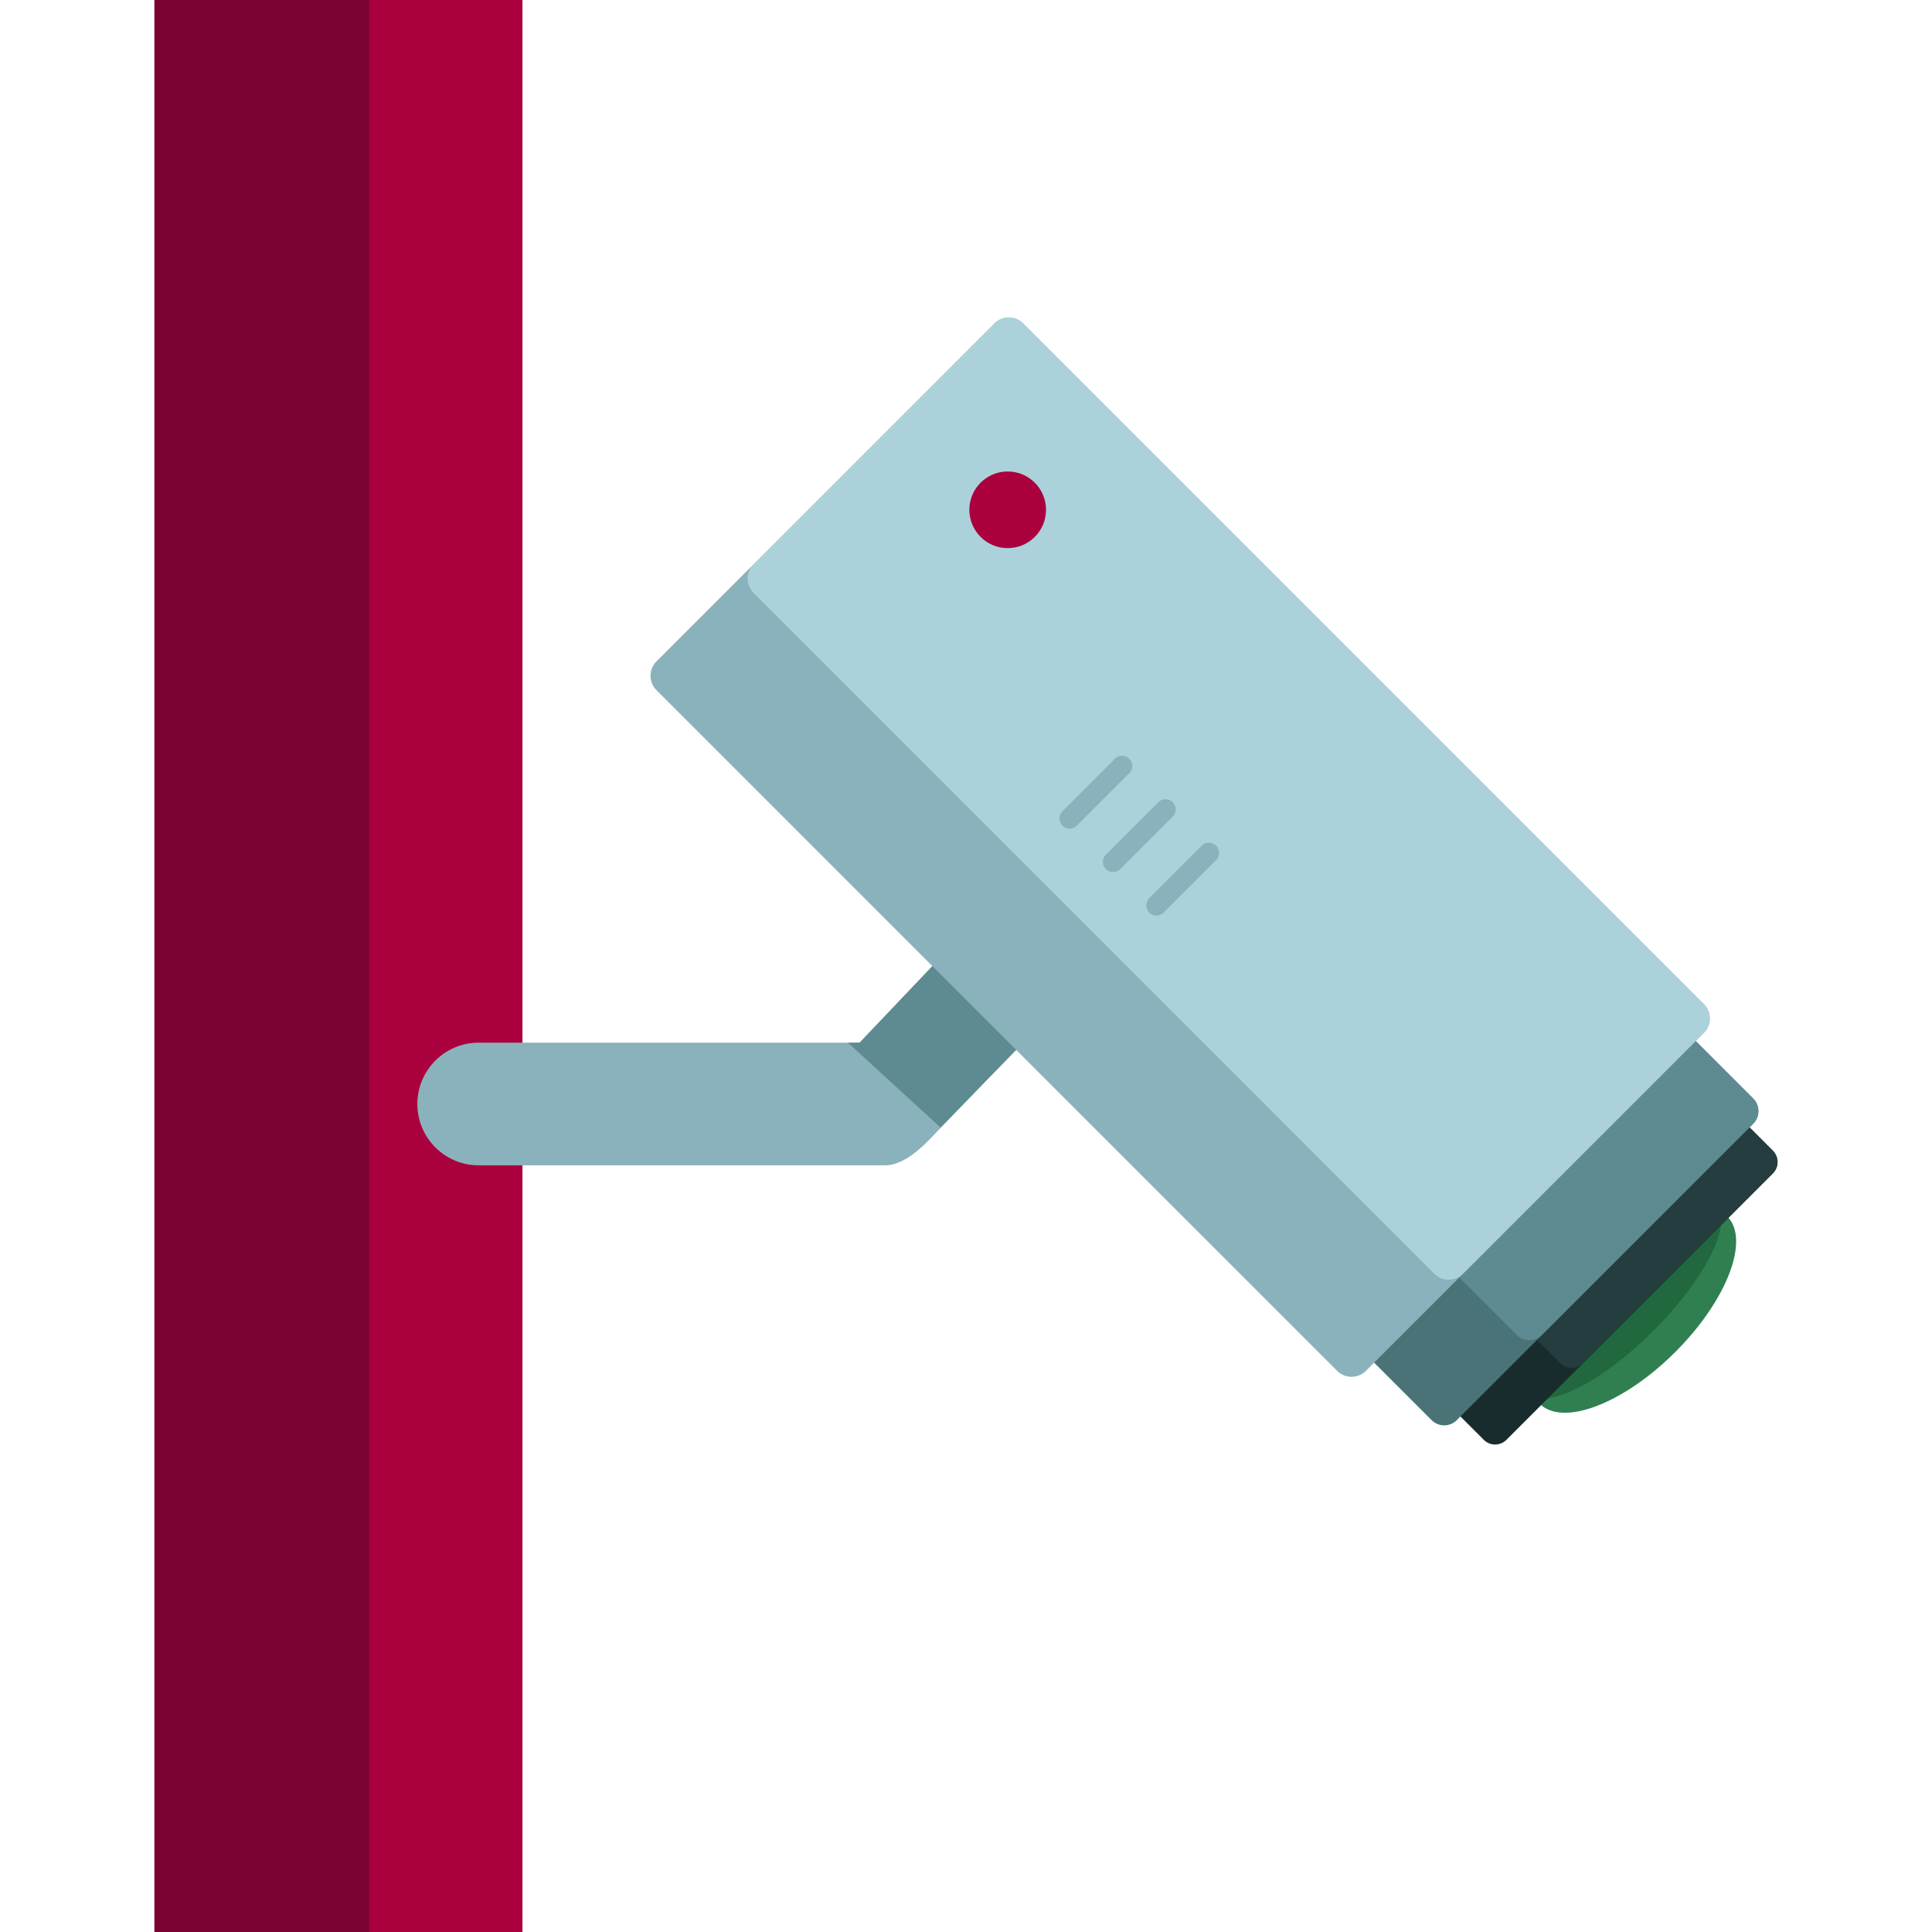 <?xml version="1.0" encoding="iso-8859-1"?>
<!-- Generator: Adobe Illustrator 19.0.0, SVG Export Plug-In . SVG Version: 6.00 Build 0)  -->
<svg version="1.1" id="Layer_1" xmlns="http://www.w3.org/2000/svg" xmlns:xlink="http://www.w3.org/1999/xlink" x="0px" y="0px"
	 viewBox="0 0 496.246 496.246" style="enable-background:new 0 0 496.246 496.246;" xml:space="preserve">
<ellipse transform="matrix(0.707 -0.707 0.707 0.707 -114.961 395.331)" style="fill:#2F7F51;" cx="419.631" cy="336.407" rx="34.059" ry="15.226"/>
<ellipse transform="matrix(0.707 -0.707 0.707 0.707 -113.779 392.654)" style="fill:#21683E;" cx="416.802" cy="333.588" rx="34.067" ry="11.272"/>
<path style="fill:#192C2D;" d="M455.369,295.574c1.599,1.607,1.599,4.214,0,5.821l-68.435,68.435c-1.599,1.607-4.214,1.607-5.813,0
	L243.275,232.007c-1.615-1.615-1.599-4.222,0-5.829l68.435-68.435c1.615-1.599,4.214-1.607,5.829,0L455.369,295.574z"/>
<path style="fill:#243D3F;" d="M455.369,295.574l-137.83-137.83c-1.615-1.607-4.214-1.599-5.829,0l-48.758,48.758
	c-1.591,1.615-1.607,4.222,0,5.829L400.79,350.153c1.607,1.615,4.214,1.615,5.813,0l48.766-48.758
	C456.976,299.796,456.976,297.188,455.369,295.574z"/>
<path style="fill:#497377;" d="M450.312,282.167c1.788,1.788,1.788,4.687,0,6.475l-76.123,76.123c-1.788,1.796-4.687,1.796-6.475,0
	l-153.34-153.316c-1.804-1.796-1.78-4.695,0-6.483l76.123-76.123c1.804-1.788,4.695-1.796,6.483,0L450.312,282.167z"/>
<path style="fill:#5E8A91;" d="M450.312,282.167L296.98,128.835c-1.796-1.796-4.687-1.788-6.483,0l-54.248,54.248
	c-1.78,1.796-1.804,4.695,0,6.483l153.34,153.324c1.788,1.796,4.695,1.796,6.475,0l54.248-54.248
	C452.092,286.854,452.092,283.955,450.312,282.167z"/>
<rect x="39.672" style="fill:#AA003D;" width="94.523" height="496.246"/>
<rect x="39.672" style="fill:#7A0334;" width="55.138" height="496.246"/>
<path style="fill:#8AB2BC;" d="M227.324,299.323H122.955c-8.704,0-15.754-7.058-15.754-15.754c0-8.696,7.05-15.754,15.754-15.754
	h97.847l37.723-39.7c6.152-6.152,16.124-7.144,22.276-0.985c6.152,6.16,6.152,15.628,0,21.788l-42.338,44.064
	C235.508,295.936,231.499,299.323,227.324,299.323z"/>
<path style="fill:#5E8A91;" d="M258.525,228.116l-37.723,39.7h-3.001l23.78,21.803l39.219-40.212c6.152-6.152,6.152-15.628,0-21.78
	C274.649,221.475,264.676,221.964,258.525,228.116z"/>
<path style="fill:#8AB2BC;" d="M437.646,257.914c2.048,2.04,2.04,5.348,0,7.389l-86.804,86.812c-2.048,2.04-5.341,2.04-7.389,0
	L168.617,177.27c-2.048-2.048-2.032-5.356,0-7.389l86.804-86.804c2.048-2.04,5.356-2.048,7.389,0L437.646,257.914z"/>
<path style="fill:#ABD2DB;" d="M437.646,257.914L262.81,83.078c-2.04-2.048-5.348-2.04-7.389,0l-61.857,61.857
	c-2.032,2.04-2.056,5.348,0,7.389L368.4,327.16c2.048,2.04,5.356,2.04,7.389,0l61.865-61.865
	C439.686,263.263,439.694,259.954,437.646,257.914z"/>
<g>
	<path style="fill:#8AB2BC;" d="M290.064,194.899c1.032,1.016,1.024,2.686,0,3.71l-13.462,13.462c-1.032,1.032-2.694,1.032-3.71,0
		l0,0c-1.032-1.016-1.032-2.678,0-3.71l13.462-13.462C287.37,193.867,289.048,193.867,290.064,194.899L290.064,194.899z"/>
	<path style="fill:#8AB2BC;" d="M301.217,206.06c1.032,1.016,1.024,2.686,0,3.71l-13.462,13.462c-1.032,1.032-2.694,1.032-3.71,0
		l0,0c-1.032-1.016-1.032-2.678,0-3.71l13.462-13.462C298.524,205.028,300.201,205.028,301.217,206.06L301.217,206.06z"/>
	<path style="fill:#8AB2BC;" d="M312.371,217.222c1.032,1.016,1.024,2.686,0,3.71l-13.462,13.462c-1.032,1.032-2.694,1.032-3.71,0
		l0,0c-1.032-1.016-1.032-2.678,0-3.71l13.462-13.462C309.677,216.19,311.355,216.19,312.371,217.222L312.371,217.222z"/>
</g>
<circle style="fill:#AA003D;" cx="258.832" cy="130.946" r="9.846"/>
<g>
</g>
<g>
</g>
<g>
</g>
<g>
</g>
<g>
</g>
<g>
</g>
<g>
</g>
<g>
</g>
<g>
</g>
<g>
</g>
<g>
</g>
<g>
</g>
<g>
</g>
<g>
</g>
<g>
</g>
</svg>
